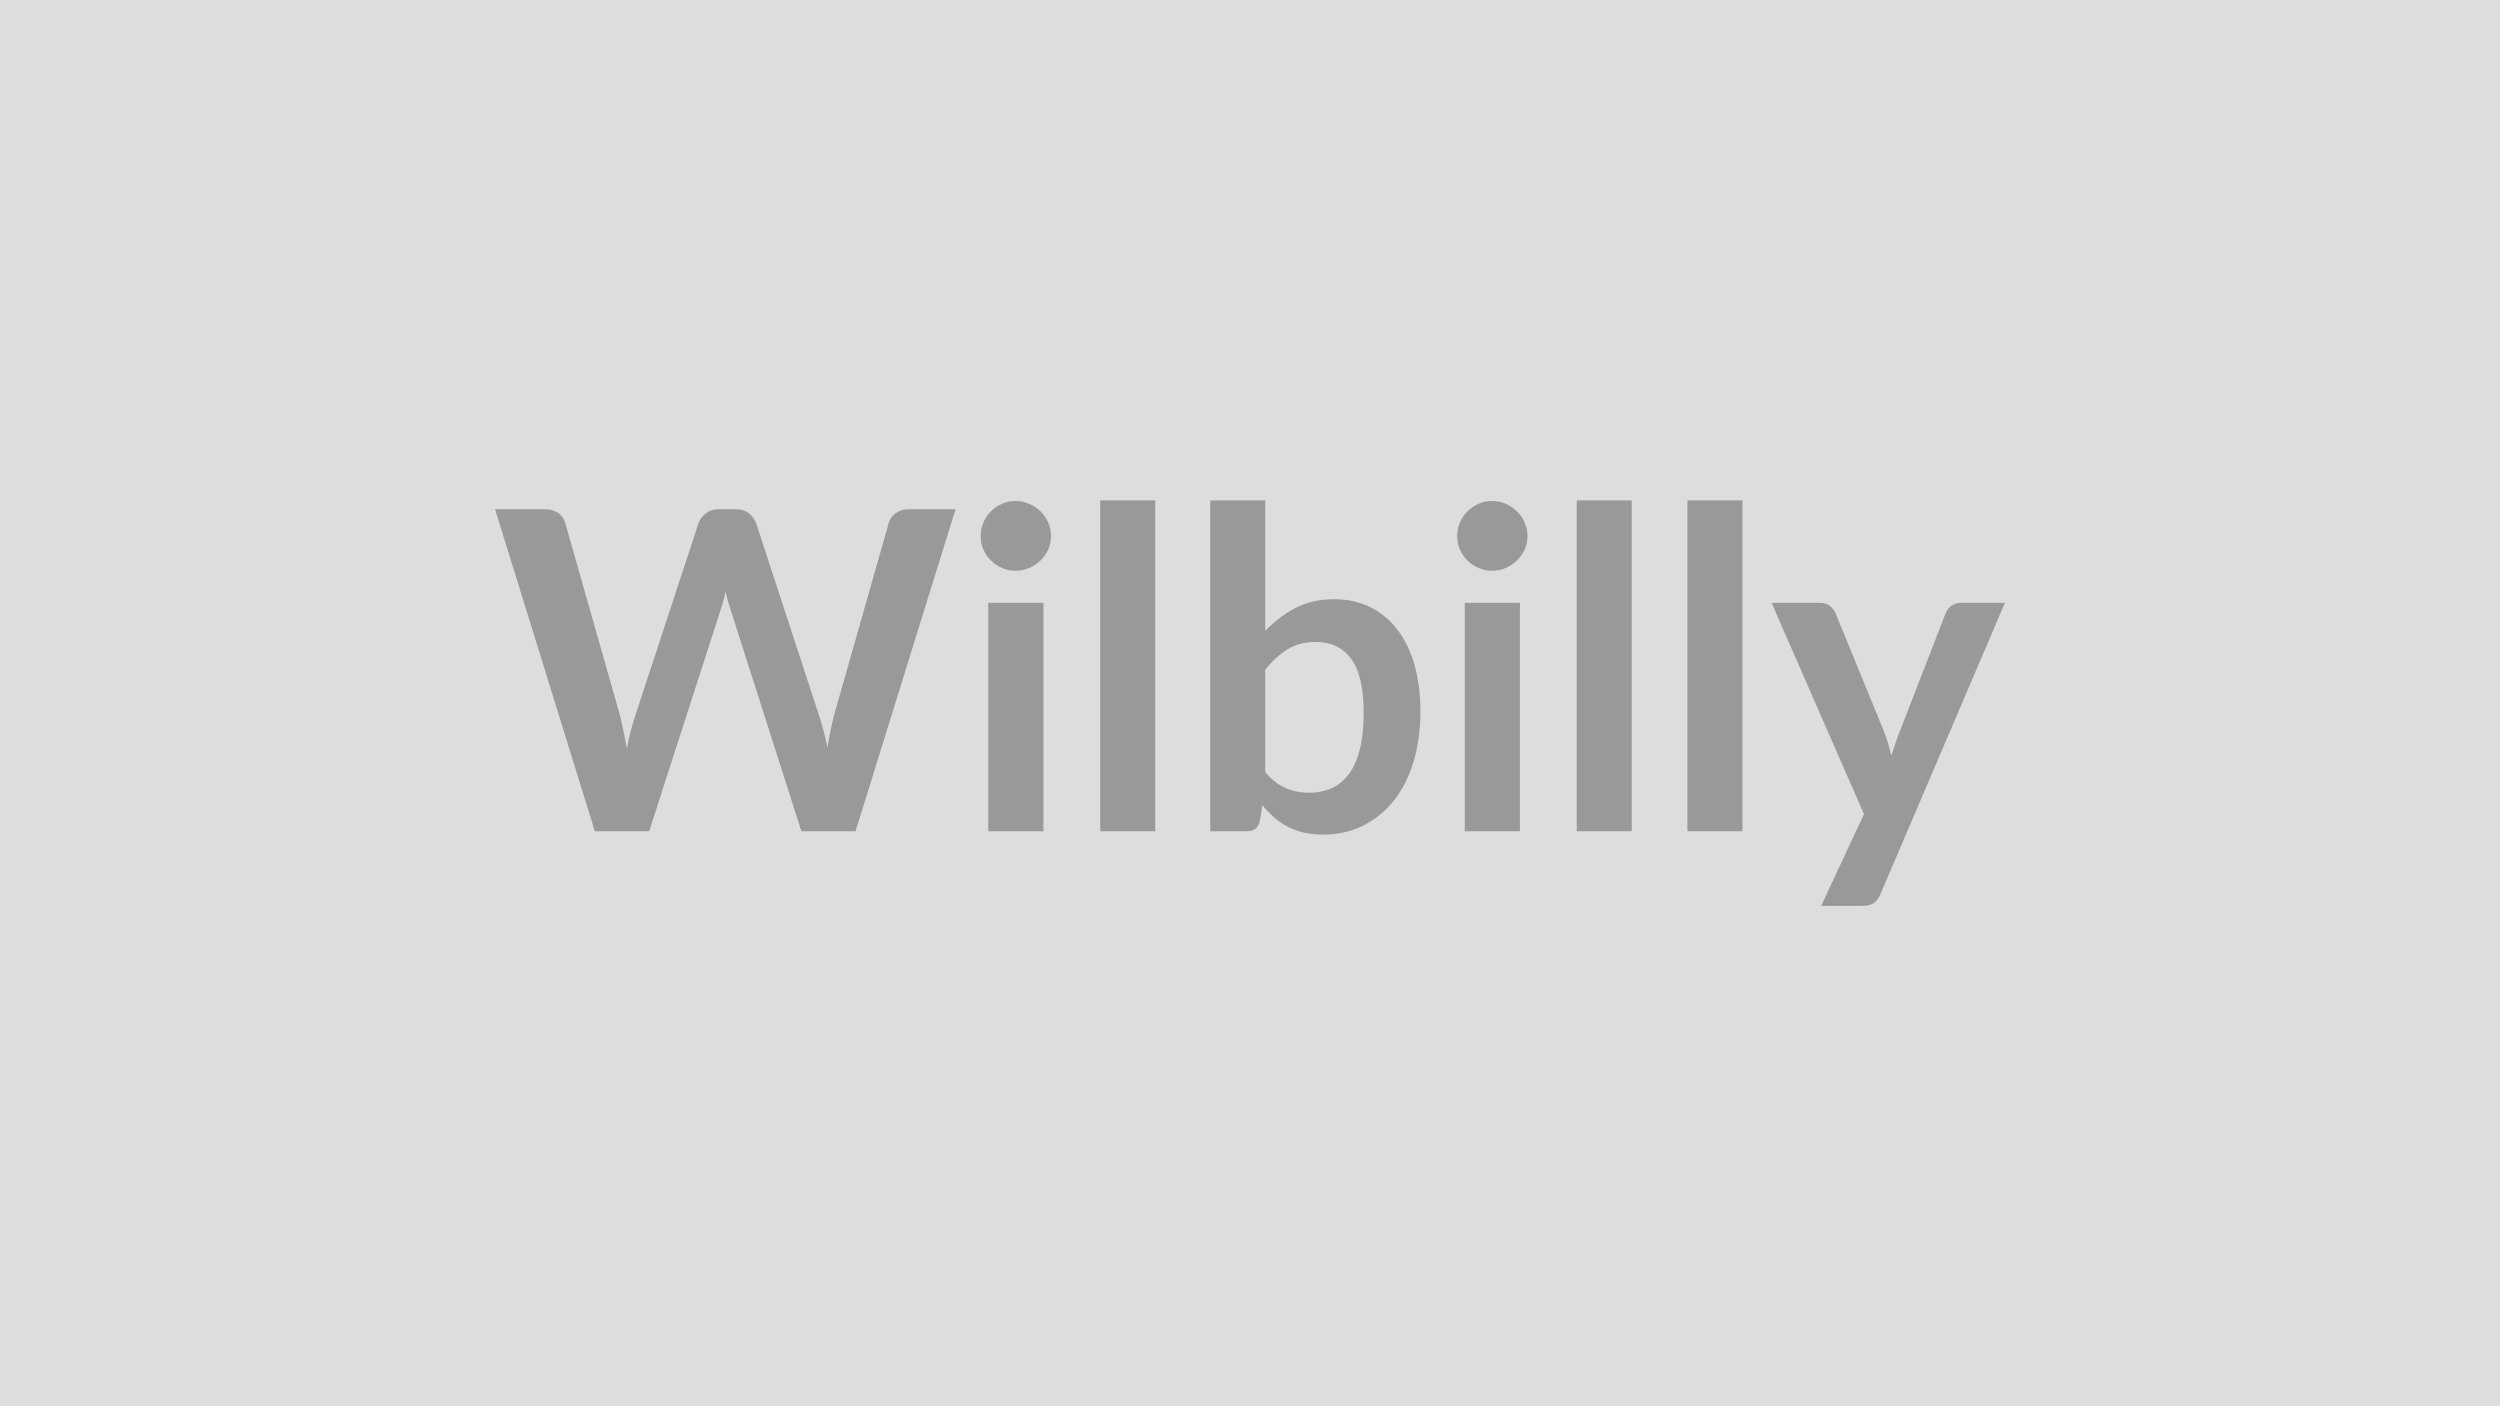 <svg xmlns="http://www.w3.org/2000/svg" width="320" height="180" viewBox="0 0 320 180"><rect width="100%" height="100%" fill="#DDDDDD"/><path fill="#999999" d="M116.29 65.19h6.02l-12.8 41.21h-6.93l-9-28.16q-.37-1.02-.69-2.51-.17.72-.34 1.34-.17.63-.37 1.17l-9.09 28.16h-6.95L63.37 65.19h6.41q1 0 1.67.47t.9 1.27l7.01 24.65q.23.91.44 1.98l.44 2.24q.23-1.2.5-2.25.27-1.06.58-1.97l8.1-24.65q.23-.66.9-1.2t1.63-.54h2.26q.99 0 1.62.48.63.49.94 1.26l8.07 24.65q.59 1.77 1.08 4.08.37-2.26.83-4.08l7.01-24.65q.17-.72.87-1.23.69-.51 1.66-.51m10.21 11.97h7.06v29.24h-7.06zm8.03-8.52q0 .91-.37 1.71t-.98 1.39q-.61.6-1.44.96t-1.77.36q-.91 0-1.72-.36t-1.41-.96q-.6-.59-.96-1.39-.35-.8-.35-1.71 0-.94.35-1.77.36-.83.96-1.42.6-.6 1.41-.96t1.72-.36q.94 0 1.77.36t1.44.96q.61.59.98 1.42t.37 1.77m6.3-4.59h7.04v42.35h-7.04zm21.12 21.66v13.11q1.2 1.45 2.61 2.05t2.98.6q1.62 0 2.92-.58 1.29-.59 2.21-1.83.91-1.24 1.39-3.16.49-1.93.49-4.61 0-4.81-1.6-6.96-1.59-2.16-4.59-2.16-2.02 0-3.53.93t-2.88 2.61m0-21.66v16.7q1.77-1.85 3.92-2.95t4.92-1.1q2.53 0 4.57 1t3.48 2.86q1.44 1.87 2.21 4.52.76 2.65.76 5.96 0 3.56-.88 6.47-.88 2.9-2.52 4.97t-3.95 3.21-5.13 1.14q-1.37 0-2.48-.27t-2.05-.76q-.94-.48-1.72-1.18-.79-.7-1.5-1.55l-.31 1.96q-.17.74-.59 1.06-.41.31-1.12.31h-4.65V64.05zm25.54 13.11h7.06v29.24h-7.06zm8.03-8.52q0 .91-.37 1.71t-.98 1.39q-.61.6-1.44.96t-1.77.36q-.91 0-1.72-.36t-1.41-.96q-.6-.59-.96-1.39-.35-.8-.35-1.71 0-.94.35-1.77.36-.83.96-1.42.6-.6 1.41-.96t1.72-.36q.94 0 1.77.36t1.44.96q.61.59.98 1.42t.37 1.77m6.3-4.59h7.04v42.35h-7.04zm14.17 0h7.04v42.35h-7.04zm34.99 13.11h5.65l-15.93 37.28q-.32.74-.82 1.12-.5.39-1.52.39h-5.25l5.48-11.74-11.83-27.05h6.18q.83 0 1.3.4t.7.91l6.21 15.16q.32.77.53 1.54t.41 1.57q.26-.8.52-1.58.25-.79.57-1.56l5.87-15.13q.22-.57.75-.94t1.18-.37"/></svg>